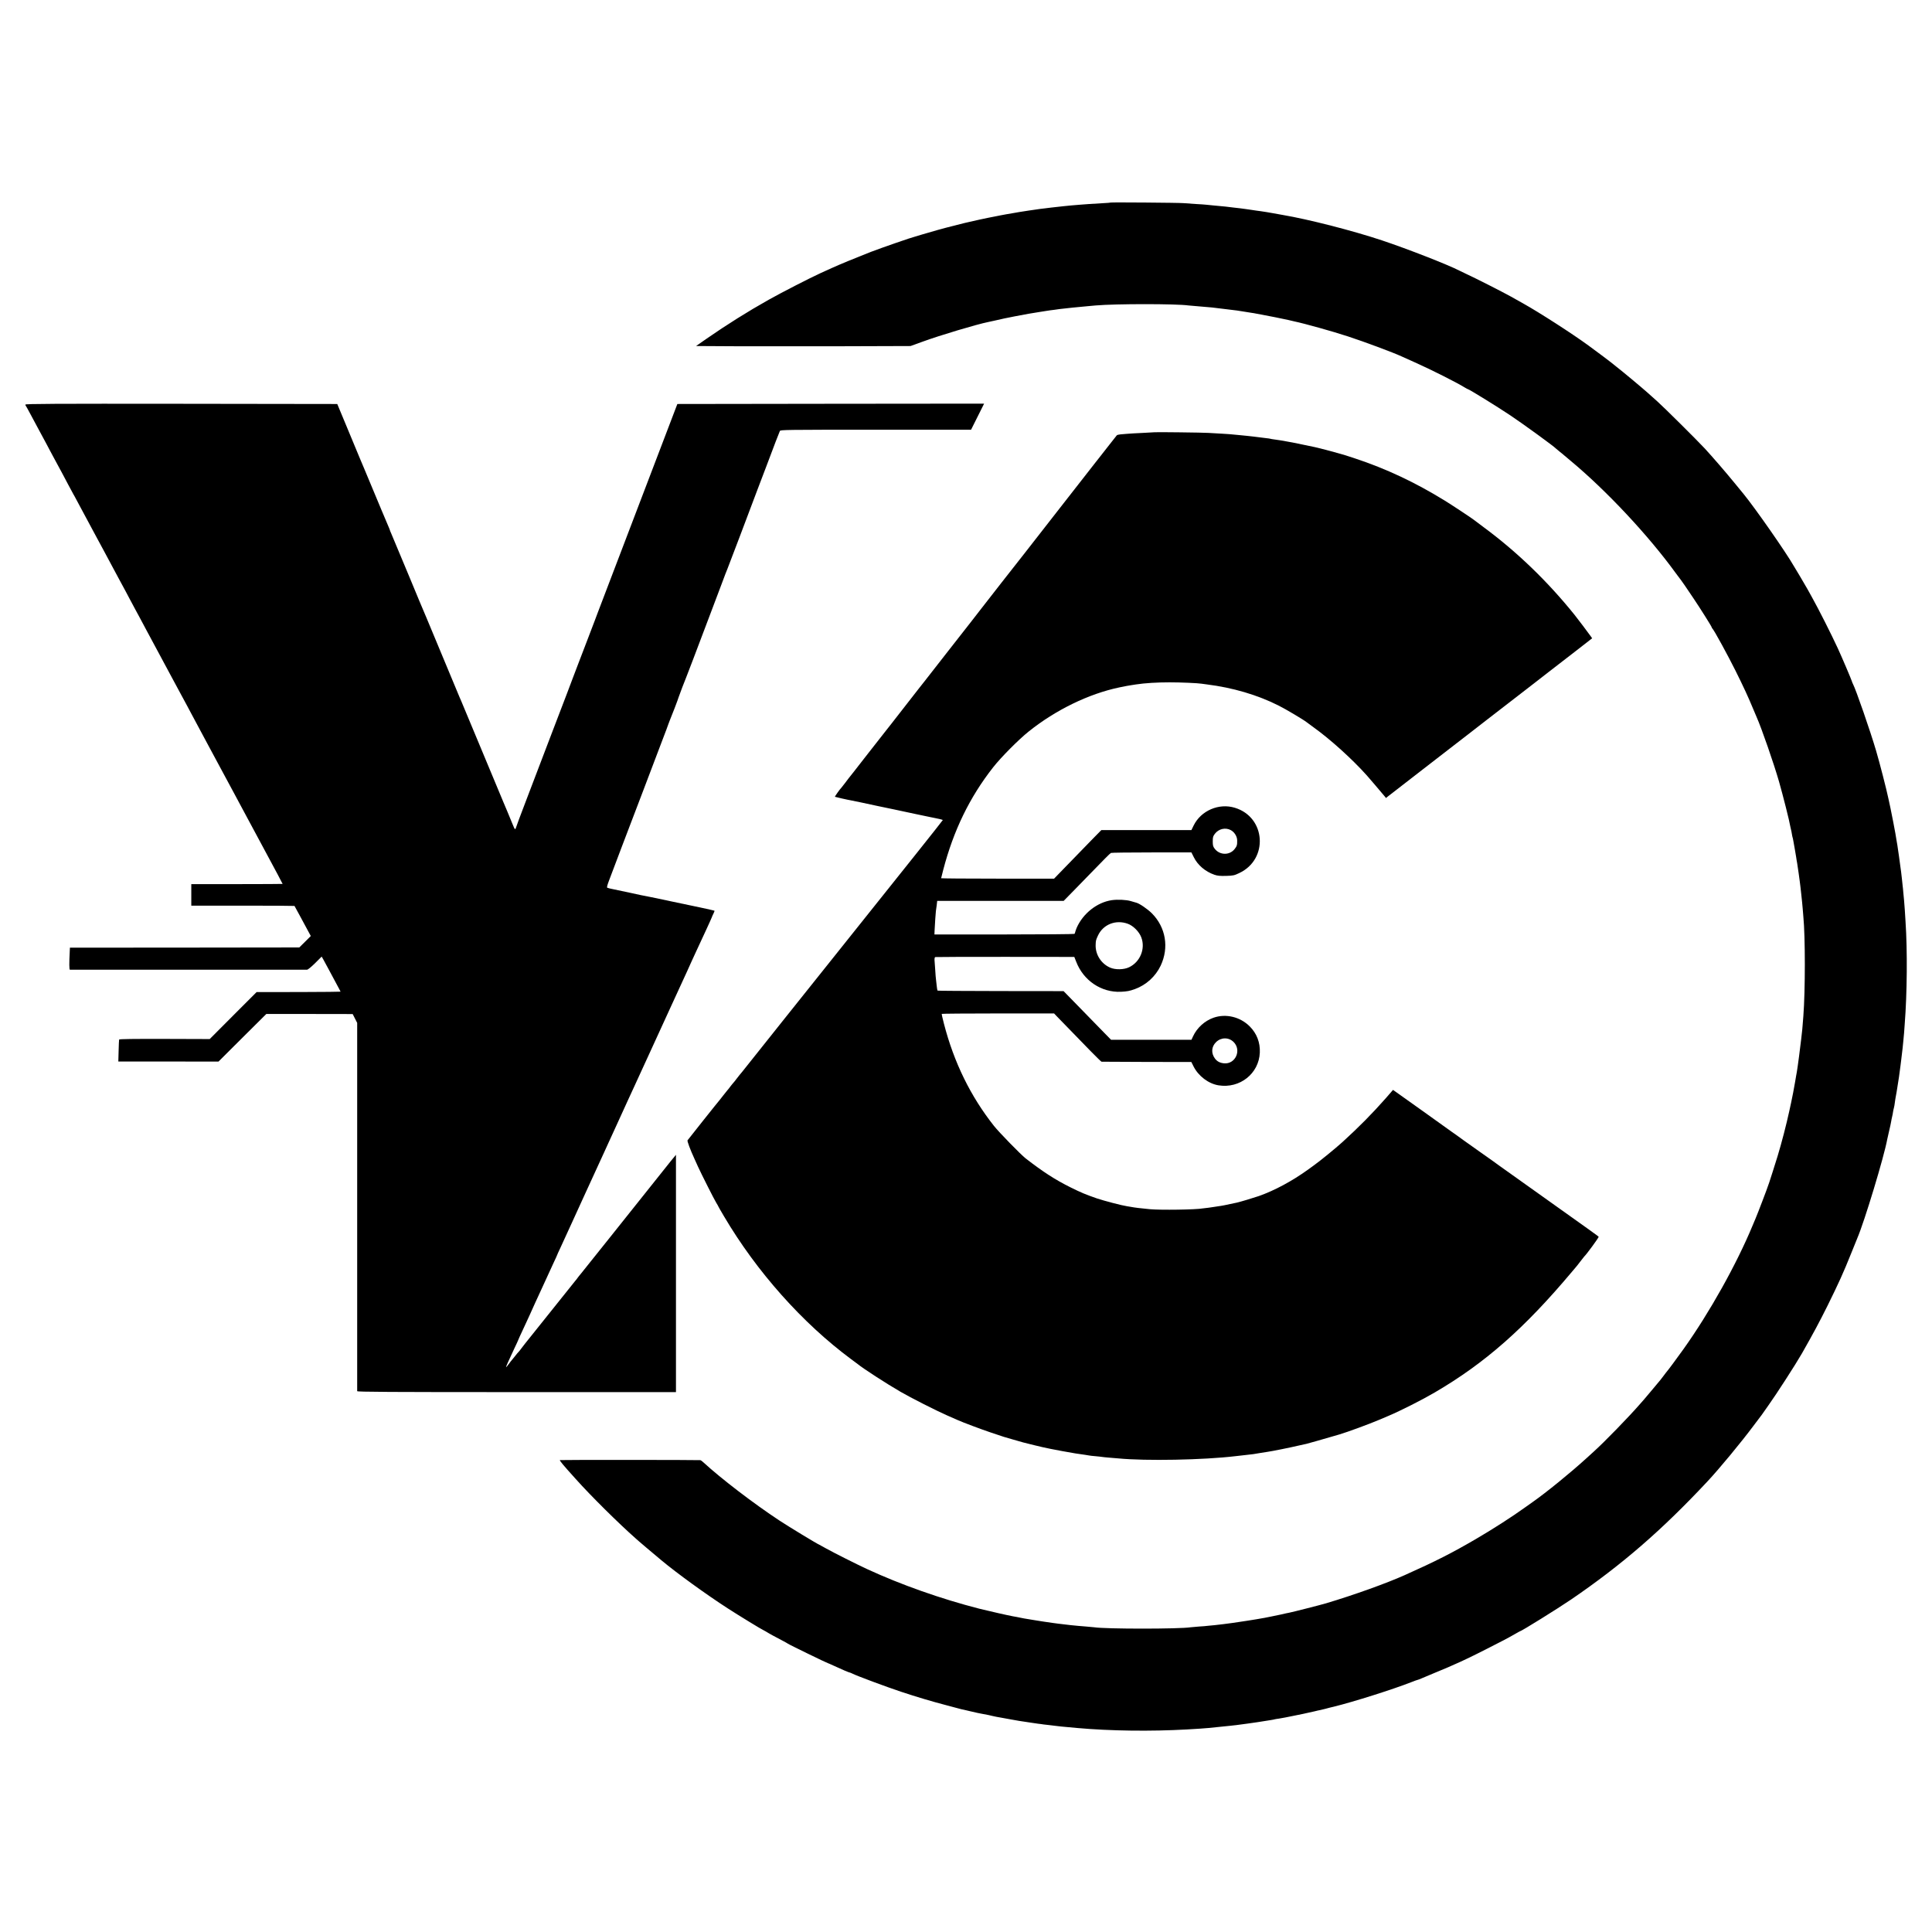 <?xml version="1.0" standalone="no"?>
<!DOCTYPE svg PUBLIC "-//W3C//DTD SVG 20010904//EN"
 "http://www.w3.org/TR/2001/REC-SVG-20010904/DTD/svg10.dtd">
<svg version="1.0" xmlns="http://www.w3.org/2000/svg"
 width="2666pt" height="2666pt" viewBox="0 0 2666 2666"
 preserveAspectRatio="xMidYMid meet">
<g transform="translate(0,2666) scale(0.1,-0.1)"
fill="#000000" stroke="none">
<path d="M15328 23865 c-2 -2 -53 -6 -113 -9 -153 -9 -262 -16 -315 -21 -25
-2 -79 -7 -120 -10 -41 -4 -86 -8 -100 -10 -14 -2 -54 -6 -90 -10 -36 -4 -76
-8 -90 -10 -14 -2 -50 -7 -80 -10 -56 -6 -71 -8 -150 -20 -25 -4 -56 -8 -70
-10 -38 -5 -113 -17 -135 -21 -11 -2 -47 -9 -80 -14 -88 -15 -114 -19 -170
-30 -27 -6 -61 -12 -75 -15 -114 -21 -331 -68 -420 -90 -30 -8 -100 -25 -155
-39 -130 -32 -338 -90 -445 -123 -47 -15 -90 -27 -96 -29 -37 -7 -458 -153
-604 -209 -185 -72 -429 -172 -545 -225 -38 -17 -106 -48 -150 -68 -145 -66
-537 -267 -715 -367 -294 -165 -583 -347 -860 -539 l-145 -101 540 -3 c297 -1
963 -1 1480 0 l940 3 160 58 c245 90 759 243 910 273 11 2 61 13 110 24 108
25 108 25 260 55 122 24 268 50 340 60 22 3 65 10 95 15 30 5 79 12 109 15 30
4 61 8 70 10 9 1 45 6 81 9 36 4 81 9 100 11 39 4 114 11 210 20 36 3 85 7
110 10 272 24 1113 24 1280 0 14 -2 66 -6 115 -10 183 -14 239 -20 400 -41 61
-7 130 -16 155 -19 25 -4 68 -10 95 -15 28 -5 73 -12 100 -16 28 -4 55 -8 60
-10 6 -1 39 -7 75 -14 102 -18 298 -58 375 -75 39 -9 77 -18 85 -20 139 -29
524 -136 740 -207 227 -74 629 -224 745 -278 11 -5 92 -41 180 -81 223 -99
585 -282 687 -346 21 -12 40 -23 43 -23 15 0 401 -238 585 -361 167 -111 610
-433 630 -458 3 -3 28 -24 55 -46 28 -21 52 -42 55 -45 3 -3 46 -39 95 -80
496 -413 1073 -1030 1450 -1550 38 -52 72 -97 75 -100 5 -5 61 -86 171 -250
89 -132 249 -386 249 -396 0 -4 6 -15 14 -23 27 -32 202 -351 312 -571 114
-229 178 -368 241 -520 19 -47 43 -103 53 -125 69 -155 238 -643 309 -890 58
-205 142 -536 157 -625 3 -14 7 -32 9 -40 3 -8 7 -33 11 -55 3 -22 8 -43 9
-46 2 -3 9 -32 14 -65 6 -32 15 -86 21 -119 6 -33 13 -76 16 -95 2 -19 9 -57
14 -85 5 -27 14 -88 20 -135 6 -47 13 -96 15 -110 2 -14 6 -50 10 -80 3 -30 8
-71 10 -90 12 -108 15 -142 21 -210 3 -41 7 -91 9 -110 27 -274 27 -1022 0
-1370 -2 -25 -6 -81 -10 -125 -3 -44 -8 -91 -10 -105 -2 -14 -7 -54 -10 -90
-7 -69 -51 -406 -60 -452 -3 -16 -7 -40 -10 -55 -3 -16 -10 -55 -15 -88 -13
-78 -38 -209 -54 -281 -2 -12 -14 -64 -25 -115 -40 -185 -106 -440 -162 -624
-36 -117 -108 -343 -116 -365 -3 -8 -7 -19 -9 -25 -8 -31 -153 -411 -179 -470
-7 -16 -25 -59 -40 -95 -222 -536 -594 -1201 -953 -1705 -85 -120 -231 -316
-242 -325 -3 -3 -17 -21 -30 -40 -14 -19 -34 -46 -46 -60 -12 -14 -66 -79
-121 -145 -55 -66 -106 -127 -114 -135 -8 -8 -32 -35 -53 -60 -143 -165 -486
-518 -627 -645 -24 -22 -73 -67 -110 -100 -211 -193 -554 -472 -737 -600 -24
-16 -73 -52 -110 -78 -182 -131 -444 -299 -677 -435 -333 -194 -555 -307 -980
-497 -257 -115 -704 -275 -1085 -389 -85 -25 -463 -121 -510 -130 -14 -2 -65
-13 -115 -25 -49 -11 -106 -23 -125 -26 -19 -3 -42 -8 -50 -10 -8 -2 -31 -7
-50 -10 -19 -3 -71 -12 -115 -20 -67 -11 -159 -26 -325 -50 -62 -9 -191 -25
-250 -31 -36 -3 -78 -7 -95 -9 -16 -3 -70 -7 -120 -10 -49 -4 -101 -8 -113
-10 -156 -25 -1178 -25 -1334 0 -13 2 -61 6 -108 10 -137 10 -304 28 -390 40
-14 2 -47 7 -75 10 -61 8 -91 13 -130 19 -16 3 -59 10 -95 15 -128 20 -143 23
-164 27 -11 2 -32 6 -46 9 -46 10 -75 15 -110 21 -58 10 -337 73 -465 105
-527 135 -1080 330 -1550 547 -145 67 -478 235 -561 282 -45 26 -88 49 -96 53
-30 11 -422 249 -551 334 -354 233 -809 581 -1052 805 -16 15 -34 28 -40 29
-27 4 -1931 5 -1938 1 -9 -4 37 -61 218 -261 211 -236 589 -610 829 -822 21
-19 44 -39 50 -44 9 -9 152 -129 302 -255 212 -177 620 -473 921 -667 137 -89
471 -293 479 -293 2 0 21 -11 42 -23 37 -24 139 -80 242 -133 30 -16 57 -31
60 -34 10 -10 544 -270 554 -270 3 0 37 -15 78 -34 110 -51 215 -96 225 -96 4
0 21 -7 37 -15 53 -28 469 -183 668 -249 216 -72 449 -141 628 -187 63 -17
138 -36 165 -44 28 -8 61 -16 75 -18 14 -3 52 -12 85 -20 33 -8 78 -18 100
-23 22 -4 42 -8 45 -9 10 -2 86 -17 110 -21 14 -3 41 -9 60 -14 19 -5 76 -16
125 -24 50 -9 101 -18 115 -21 64 -13 184 -32 250 -41 19 -2 46 -6 60 -9 14
-2 48 -7 75 -11 28 -3 61 -7 75 -10 14 -2 50 -6 80 -9 30 -3 71 -8 90 -11 42
-6 75 -9 295 -29 455 -41 1017 -48 1515 -20 139 8 247 15 295 20 167 16 236
23 295 30 19 2 60 7 90 10 30 4 98 13 150 20 52 8 115 16 140 20 25 3 68 10
95 15 28 5 70 12 95 15 24 4 47 8 50 10 3 1 28 6 55 9 28 4 68 11 90 16 22 5
54 11 70 14 63 11 282 58 335 71 30 8 66 16 80 18 14 3 45 10 70 17 25 7 52
14 60 16 8 2 33 8 55 13 273 67 813 238 1066 337 47 19 90 34 94 34 4 0 33 11
64 25 31 13 112 47 181 76 69 28 145 60 170 71 25 12 65 29 90 40 98 42 235
107 445 214 218 110 286 146 398 210 32 19 60 34 62 34 18 0 523 314 705 438
703 480 1254 958 1884 1632 159 170 462 536 629 760 48 63 90 120 95 126 5 5
29 38 53 73 24 35 53 75 64 91 108 151 374 563 461 715 159 280 236 423 354
660 153 310 217 450 327 725 41 102 78 194 83 205 98 228 369 1123 413 1365 3
14 15 66 26 115 12 50 24 106 27 125 3 19 9 51 14 70 5 19 11 52 14 74 4 21 8
41 10 45 3 5 11 52 21 128 2 12 6 34 9 50 6 29 7 38 26 158 6 39 13 81 15 95
4 26 11 80 20 150 3 22 7 58 10 80 10 81 14 116 20 168 3 28 7 73 10 100 3 26
7 74 10 107 2 33 7 89 9 125 33 420 38 1016 11 1415 -2 39 -7 111 -10 160 -3
50 -8 108 -10 130 -2 22 -7 69 -10 105 -3 36 -7 81 -10 100 -2 19 -7 62 -10
95 -3 33 -8 76 -11 95 -3 19 -7 49 -9 65 -9 69 -17 132 -21 155 -2 14 -8 57
-14 95 -5 39 -12 81 -15 95 -2 13 -7 40 -10 60 -3 20 -7 47 -10 60 -3 14 -9
50 -15 80 -6 30 -12 66 -15 80 -3 14 -10 50 -16 80 -10 54 -14 75 -23 115 -3
11 -14 65 -26 120 -28 135 -122 499 -171 665 -81 275 -279 846 -319 921 -6 11
-13 28 -15 37 -4 18 -139 336 -195 457 -85 185 -267 545 -354 700 -16 28 -44
78 -62 112 -19 34 -66 115 -105 180 -40 65 -77 127 -83 138 -107 189 -538 806
-697 1000 -10 11 -67 81 -128 156 -115 141 -301 356 -405 469 -106 114 -568
573 -656 651 -47 42 -110 98 -140 125 -82 73 -345 292 -425 354 -38 30 -72 57
-75 60 -5 6 -182 138 -310 232 -220 161 -678 456 -900 580 -25 14 -102 57
-173 97 -121 67 -493 256 -622 315 -33 16 -71 34 -85 41 -156 81 -719 301
-1070 418 -402 134 -1015 291 -1370 351 -46 8 -84 14 -145 26 -50 9 -103 18
-160 26 -16 2 -43 6 -60 8 -16 3 -52 8 -80 12 -27 3 -59 8 -70 10 -11 2 -45 6
-75 10 -30 3 -66 7 -80 9 -44 7 -175 21 -285 30 -38 3 -83 8 -100 10 -16 2
-82 7 -145 10 -63 4 -140 9 -170 12 -61 6 -997 13 -1002 8z"/>
<path d="M350 21077 c0 -7 4 -17 9 -22 4 -6 29 -48 53 -95 90 -169 131 -246
159 -296 15 -28 46 -85 68 -126 21 -42 70 -131 106 -199 110 -203 129 -238
195 -364 35 -66 66 -124 70 -130 4 -5 31 -55 60 -110 29 -55 79 -147 110 -205
32 -58 78 -143 102 -190 25 -47 57 -105 70 -130 14 -25 47 -85 73 -135 26 -49
60 -112 75 -140 15 -27 49 -90 75 -140 26 -49 61 -115 78 -145 69 -127 87
-160 142 -265 32 -60 65 -123 75 -140 9 -16 39 -70 65 -120 26 -49 63 -117 80
-150 18 -33 99 -184 180 -335 81 -151 162 -302 180 -335 18 -33 49 -91 70
-130 46 -86 99 -184 135 -250 15 -27 48 -88 72 -135 25 -47 77 -143 115 -215
39 -71 88 -164 110 -205 22 -41 54 -100 70 -130 16 -30 51 -95 78 -145 26 -49
74 -137 105 -195 32 -58 79 -145 105 -195 26 -49 60 -112 75 -140 46 -86 106
-197 145 -270 38 -72 148 -275 215 -400 125 -231 230 -429 230 -432 0 -1 -283
-3 -630 -3 l-630 0 0 -149 0 -148 710 0 c391 0 712 -2 714 -4 2 -2 36 -65 76
-139 40 -74 90 -167 111 -206 l38 -70 -79 -79 -80 -79 -1582 -2 -1583 -1 -2
-44 c-9 -174 -8 -259 2 -260 13 -1 3244 -1 3272 0 13 1 56 36 112 91 l90 90
24 -42 c13 -24 46 -83 72 -133 60 -112 111 -207 141 -263 13 -23 24 -44 24
-46 0 -2 -237 -4 -527 -5 -291 0 -551 0 -580 -1 l-52 0 -324 -324 -323 -324
-623 2 c-425 1 -624 -1 -627 -9 -2 -5 -5 -76 -7 -157 l-4 -146 691 0 691 -1
330 329 330 328 596 0 596 -1 31 -61 31 -61 0 -2535 c0 -1394 0 -2541 0 -2547
1 -10 448 -13 2200 -13 l2199 0 0 1637 0 1638 -21 -26 c-12 -13 -35 -42 -52
-63 -36 -45 -796 -998 -830 -1041 -14 -16 -48 -59 -76 -95 -28 -36 -58 -74
-68 -85 -9 -11 -63 -78 -120 -150 -56 -71 -119 -150 -139 -174 -21 -24 -44
-54 -52 -65 -8 -12 -22 -30 -32 -41 -9 -11 -94 -117 -188 -235 -94 -118 -184
-231 -200 -250 -15 -19 -87 -109 -160 -200 -72 -91 -139 -174 -148 -185 -9
-11 -30 -38 -46 -60 -16 -22 -34 -44 -40 -50 -6 -5 -27 -30 -46 -55 -19 -25
-40 -51 -47 -58 -7 -7 -27 -33 -44 -57 -18 -25 -34 -43 -36 -42 -3 4 30 80
113 256 30 62 54 115 54 117 0 4 18 43 106 232 20 42 44 95 54 117 9 22 42 94
72 160 31 66 68 147 83 180 73 161 132 289 176 383 27 57 49 105 49 108 0 2
17 41 39 86 21 46 98 214 171 373 73 160 146 319 162 355 37 79 235 512 273
595 15 33 41 89 57 125 17 36 63 137 103 225 40 88 87 192 105 230 18 39 44
95 57 125 14 30 38 82 53 115 16 33 39 85 53 115 13 30 38 84 55 120 16 36 79
173 140 305 60 132 188 411 284 620 97 209 183 398 193 420 10 22 31 67 46
100 15 33 39 87 54 120 15 33 40 87 55 120 15 33 41 89 58 125 16 36 62 135
102 220 39 85 73 160 74 165 1 6 11 27 21 47 10 21 17 39 14 41 -2 2 -92 22
-199 45 -107 23 -283 60 -390 82 -242 52 -220 47 -315 66 -101 19 -108 21
-259 54 -114 25 -105 23 -218 46 -47 9 -92 20 -98 24 -8 5 0 35 25 101 53 138
83 217 185 489 51 135 96 254 101 265 5 11 88 229 185 485 97 256 214 564 260
685 47 121 86 227 88 235 2 8 11 31 19 50 20 45 118 300 122 320 5 18 92 247
105 275 5 11 48 124 96 250 103 274 173 459 248 655 30 80 91 242 136 360 44
118 84 224 90 235 5 11 79 207 166 435 86 228 199 528 251 665 53 138 105 277
118 310 106 283 179 473 187 488 8 16 81 17 1323 17 l1315 0 90 180 90 180
-2116 -2 -2117 -3 -269 -705 c-445 -1167 -789 -2070 -826 -2165 -19 -49 -40
-106 -47 -125 -8 -19 -55 -143 -105 -275 -51 -132 -102 -267 -115 -300 -12
-33 -48 -127 -80 -210 -31 -82 -69 -184 -85 -225 -15 -41 -106 -277 -201 -525
-94 -247 -178 -466 -185 -485 -7 -19 -81 -213 -164 -430 -83 -217 -152 -401
-152 -407 -2 -19 -18 -16 -24 5 -4 9 -15 36 -25 59 -10 24 -39 92 -63 153 -25
60 -52 125 -60 142 -8 18 -139 332 -291 698 -152 366 -284 681 -292 700 -8 19
-19 44 -24 55 -7 17 -63 150 -229 550 -174 419 -214 514 -225 540 -14 30 -167
396 -230 550 -69 167 -246 591 -260 622 -8 17 -15 34 -15 38 0 3 -9 25 -19 48
-23 52 -66 154 -96 227 -30 74 -224 537 -240 575 -8 17 -32 75 -55 130 -22 55
-46 111 -52 125 -5 14 -67 162 -137 330 l-127 305 -2152 3 c-1762 2 -2152 0
-2152 -11z"/>
<path d="M15928 20695 c-2 -1 -75 -5 -162 -9 -87 -4 -182 -9 -210 -12 -28 -2
-71 -6 -95 -8 -23 -2 -46 -8 -50 -13 -4 -4 -50 -62 -101 -128 -52 -66 -108
-138 -126 -161 -18 -23 -48 -61 -67 -85 -18 -24 -238 -306 -489 -626 -250
-321 -466 -597 -479 -614 -13 -18 -31 -40 -39 -50 -8 -9 -32 -39 -52 -66 -21
-26 -126 -160 -234 -298 -107 -137 -242 -311 -300 -385 -57 -74 -115 -148
-128 -165 -13 -16 -158 -201 -321 -410 -163 -209 -307 -393 -320 -410 -14 -16
-117 -149 -231 -295 -113 -146 -213 -274 -222 -285 -10 -11 -39 -49 -67 -85
-27 -36 -52 -67 -55 -70 -3 -3 -109 -138 -235 -300 -126 -162 -231 -297 -235
-300 -3 -3 -25 -32 -49 -65 -25 -33 -48 -62 -51 -65 -15 -12 -92 -121 -89
-125 4 -3 175 -42 224 -50 25 -4 227 -47 355 -75 52 -11 106 -22 120 -25 14
-3 68 -14 120 -25 52 -11 181 -39 285 -61 105 -22 199 -41 210 -44 11 -2 34
-7 50 -10 62 -11 125 -27 125 -31 0 -3 -168 -215 -372 -471 -989 -1240 -1152
-1444 -1212 -1518 -62 -77 -1135 -1421 -1186 -1487 -14 -17 -29 -36 -35 -42
-5 -6 -23 -29 -40 -51 -16 -22 -35 -46 -42 -53 -7 -8 -26 -30 -41 -50 -15 -21
-35 -46 -45 -57 -10 -11 -37 -45 -60 -75 -23 -30 -44 -57 -47 -60 -10 -9 -436
-545 -443 -556 -6 -11 37 -127 93 -249 12 -27 36 -79 52 -115 49 -107 225
-456 253 -500 14 -22 25 -42 25 -44 0 -3 37 -67 82 -143 450 -762 1081 -1471
1753 -1969 44 -32 84 -63 90 -67 74 -61 398 -271 590 -382 139 -81 496 -262
640 -325 66 -29 134 -58 150 -66 71 -32 324 -127 452 -170 76 -25 145 -48 153
-51 18 -7 5 -3 160 -48 69 -20 132 -38 140 -40 8 -1 44 -11 80 -20 36 -9 74
-19 85 -21 11 -2 56 -13 101 -24 45 -11 166 -35 270 -54 176 -32 214 -38 319
-52 22 -3 47 -7 55 -9 8 -2 49 -7 90 -10 41 -4 82 -8 90 -10 8 -2 53 -6 100
-10 47 -3 101 -8 120 -10 382 -37 1175 -22 1620 31 25 3 61 7 80 9 34 4 103
12 165 19 17 2 57 9 90 15 33 5 79 13 102 16 66 9 328 62 428 86 50 11 100 23
113 25 19 4 233 65 452 129 107 31 424 148 545 200 17 7 75 32 130 55 179 76
465 221 643 325 693 405 1237 884 1892 1664 25 29 50 59 55 65 6 6 33 40 60
76 28 36 52 67 55 70 34 32 200 259 200 273 0 5 -128 96 -895 642 -231 164
-445 317 -476 339 -30 23 -151 109 -268 191 -206 146 -306 217 -326 233 -5 4
-32 23 -60 42 -27 19 -54 38 -60 43 -5 4 -165 119 -355 254 -190 135 -357 253
-371 264 l-27 19 -98 -113 c-190 -215 -368 -396 -600 -607 -90 -82 -309 -261
-395 -322 -13 -10 -51 -37 -84 -61 -219 -157 -455 -284 -675 -362 -66 -23
-256 -80 -301 -90 -156 -34 -212 -45 -254 -50 -27 -4 -57 -8 -65 -10 -8 -2
-42 -7 -75 -11 -33 -3 -67 -8 -76 -9 -95 -18 -587 -25 -734 -11 -129 12 -215
23 -255 31 -14 3 -41 7 -60 10 -65 9 -314 74 -415 108 -160 56 -211 77 -365
153 -212 106 -375 211 -619 400 -66 52 -368 361 -437 449 -322 408 -551 875
-689 1409 -19 71 -32 132 -30 135 2 3 351 6 777 6 l773 0 35 -37 c431 -446
609 -627 620 -629 3 -1 283 -2 622 -3 l617 -1 30 -60 c67 -134 207 -240 346
-262 293 -47 557 162 569 452 6 139 -42 264 -139 361 -131 132 -329 180 -500
120 -122 -43 -228 -139 -283 -258 l-21 -46 -555 0 -555 0 -95 97 c-52 53 -140
143 -196 201 -56 58 -161 165 -233 239 l-131 134 -867 1 c-477 1 -870 3 -872
6 -3 3 -8 30 -11 60 -4 30 -8 70 -10 88 -3 19 -8 79 -11 135 -4 56 -8 119 -10
139 -1 20 3 39 9 41 6 2 441 3 966 3 l954 -1 26 -66 c100 -261 348 -427 617
-415 84 4 121 11 193 37 156 57 284 173 356 324 117 249 71 527 -121 721 -61
61 -177 140 -218 148 -6 2 -39 11 -72 21 -62 19 -184 25 -265 13 -202 -30
-397 -184 -484 -383 -9 -23 -18 -48 -20 -58 -1 -9 -6 -20 -10 -24 -4 -4 -441
-8 -970 -8 l-962 0 2 55 c4 86 15 249 18 268 2 9 7 45 11 78 l7 62 872 0 873
0 149 152 c82 84 182 187 223 229 184 190 267 274 281 281 8 4 261 7 563 7
l547 0 32 -64 c54 -111 159 -200 285 -244 44 -15 77 -18 162 -16 97 3 112 6
181 39 406 190 368 771 -60 901 -220 68 -468 -39 -569 -244 l-31 -64 -622 0
-621 0 -123 -125 c-67 -69 -157 -161 -199 -205 -43 -44 -134 -138 -204 -210
l-126 -130 -782 0 c-429 0 -780 3 -778 6 2 3 6 16 9 30 3 13 12 51 21 84 142
544 364 1002 688 1415 106 136 352 384 491 495 373 299 832 522 1256 610 94
19 119 24 155 29 22 4 54 8 70 11 124 19 290 29 465 29 152 0 387 -10 442 -19
13 -2 46 -6 73 -10 354 -44 695 -144 987 -291 97 -48 347 -197 388 -230 8 -7
52 -39 96 -71 227 -162 533 -438 734 -663 30 -34 205 -238 245 -287 l20 -25
36 29 c20 15 49 38 65 50 16 12 166 129 334 259 168 130 391 302 495 383 105
80 195 150 202 156 18 15 29 23 148 115 60 46 117 90 125 97 17 14 215 166
470 363 96 74 182 140 190 147 8 7 89 70 180 140 91 70 263 203 383 296 l217
169 -22 31 c-21 31 -194 260 -223 295 -371 460 -790 865 -1250 1205 -71 53
-135 101 -141 106 -24 20 -313 211 -400 264 -406 250 -805 438 -1237 581 -92
31 -178 58 -190 60 -12 3 -38 10 -57 16 -57 17 -258 70 -303 79 -23 5 -107 23
-187 39 -80 17 -174 36 -210 41 -36 6 -74 13 -86 15 -12 2 -45 7 -75 11 -30 4
-56 8 -59 10 -3 2 -34 6 -70 10 -36 4 -72 8 -80 10 -8 2 -44 6 -80 10 -36 3
-76 8 -90 10 -14 2 -59 6 -101 10 -42 3 -85 7 -95 9 -11 2 -77 7 -149 11 -71
4 -157 9 -190 11 -64 5 -742 13 -747 9z m1056 -5490 c50 -27 88 -87 88 -143 1
-64 -4 -78 -36 -119 -70 -88 -205 -85 -274 5 -23 30 -27 45 -27 102 0 58 4 71
29 104 52 69 146 91 220 51z m-1422 -1292 c75 -26 158 -110 187 -188 59 -156
-15 -339 -168 -412 -73 -35 -190 -37 -263 -5 -123 54 -203 180 -199 312 2 62
3 67 32 130 72 154 245 223 411 163z m1461 -1632 c113 -113 25 -308 -132 -294
-57 6 -94 25 -125 65 -56 75 -50 165 15 228 70 68 175 68 242 1z"/>
</g>
</svg>

